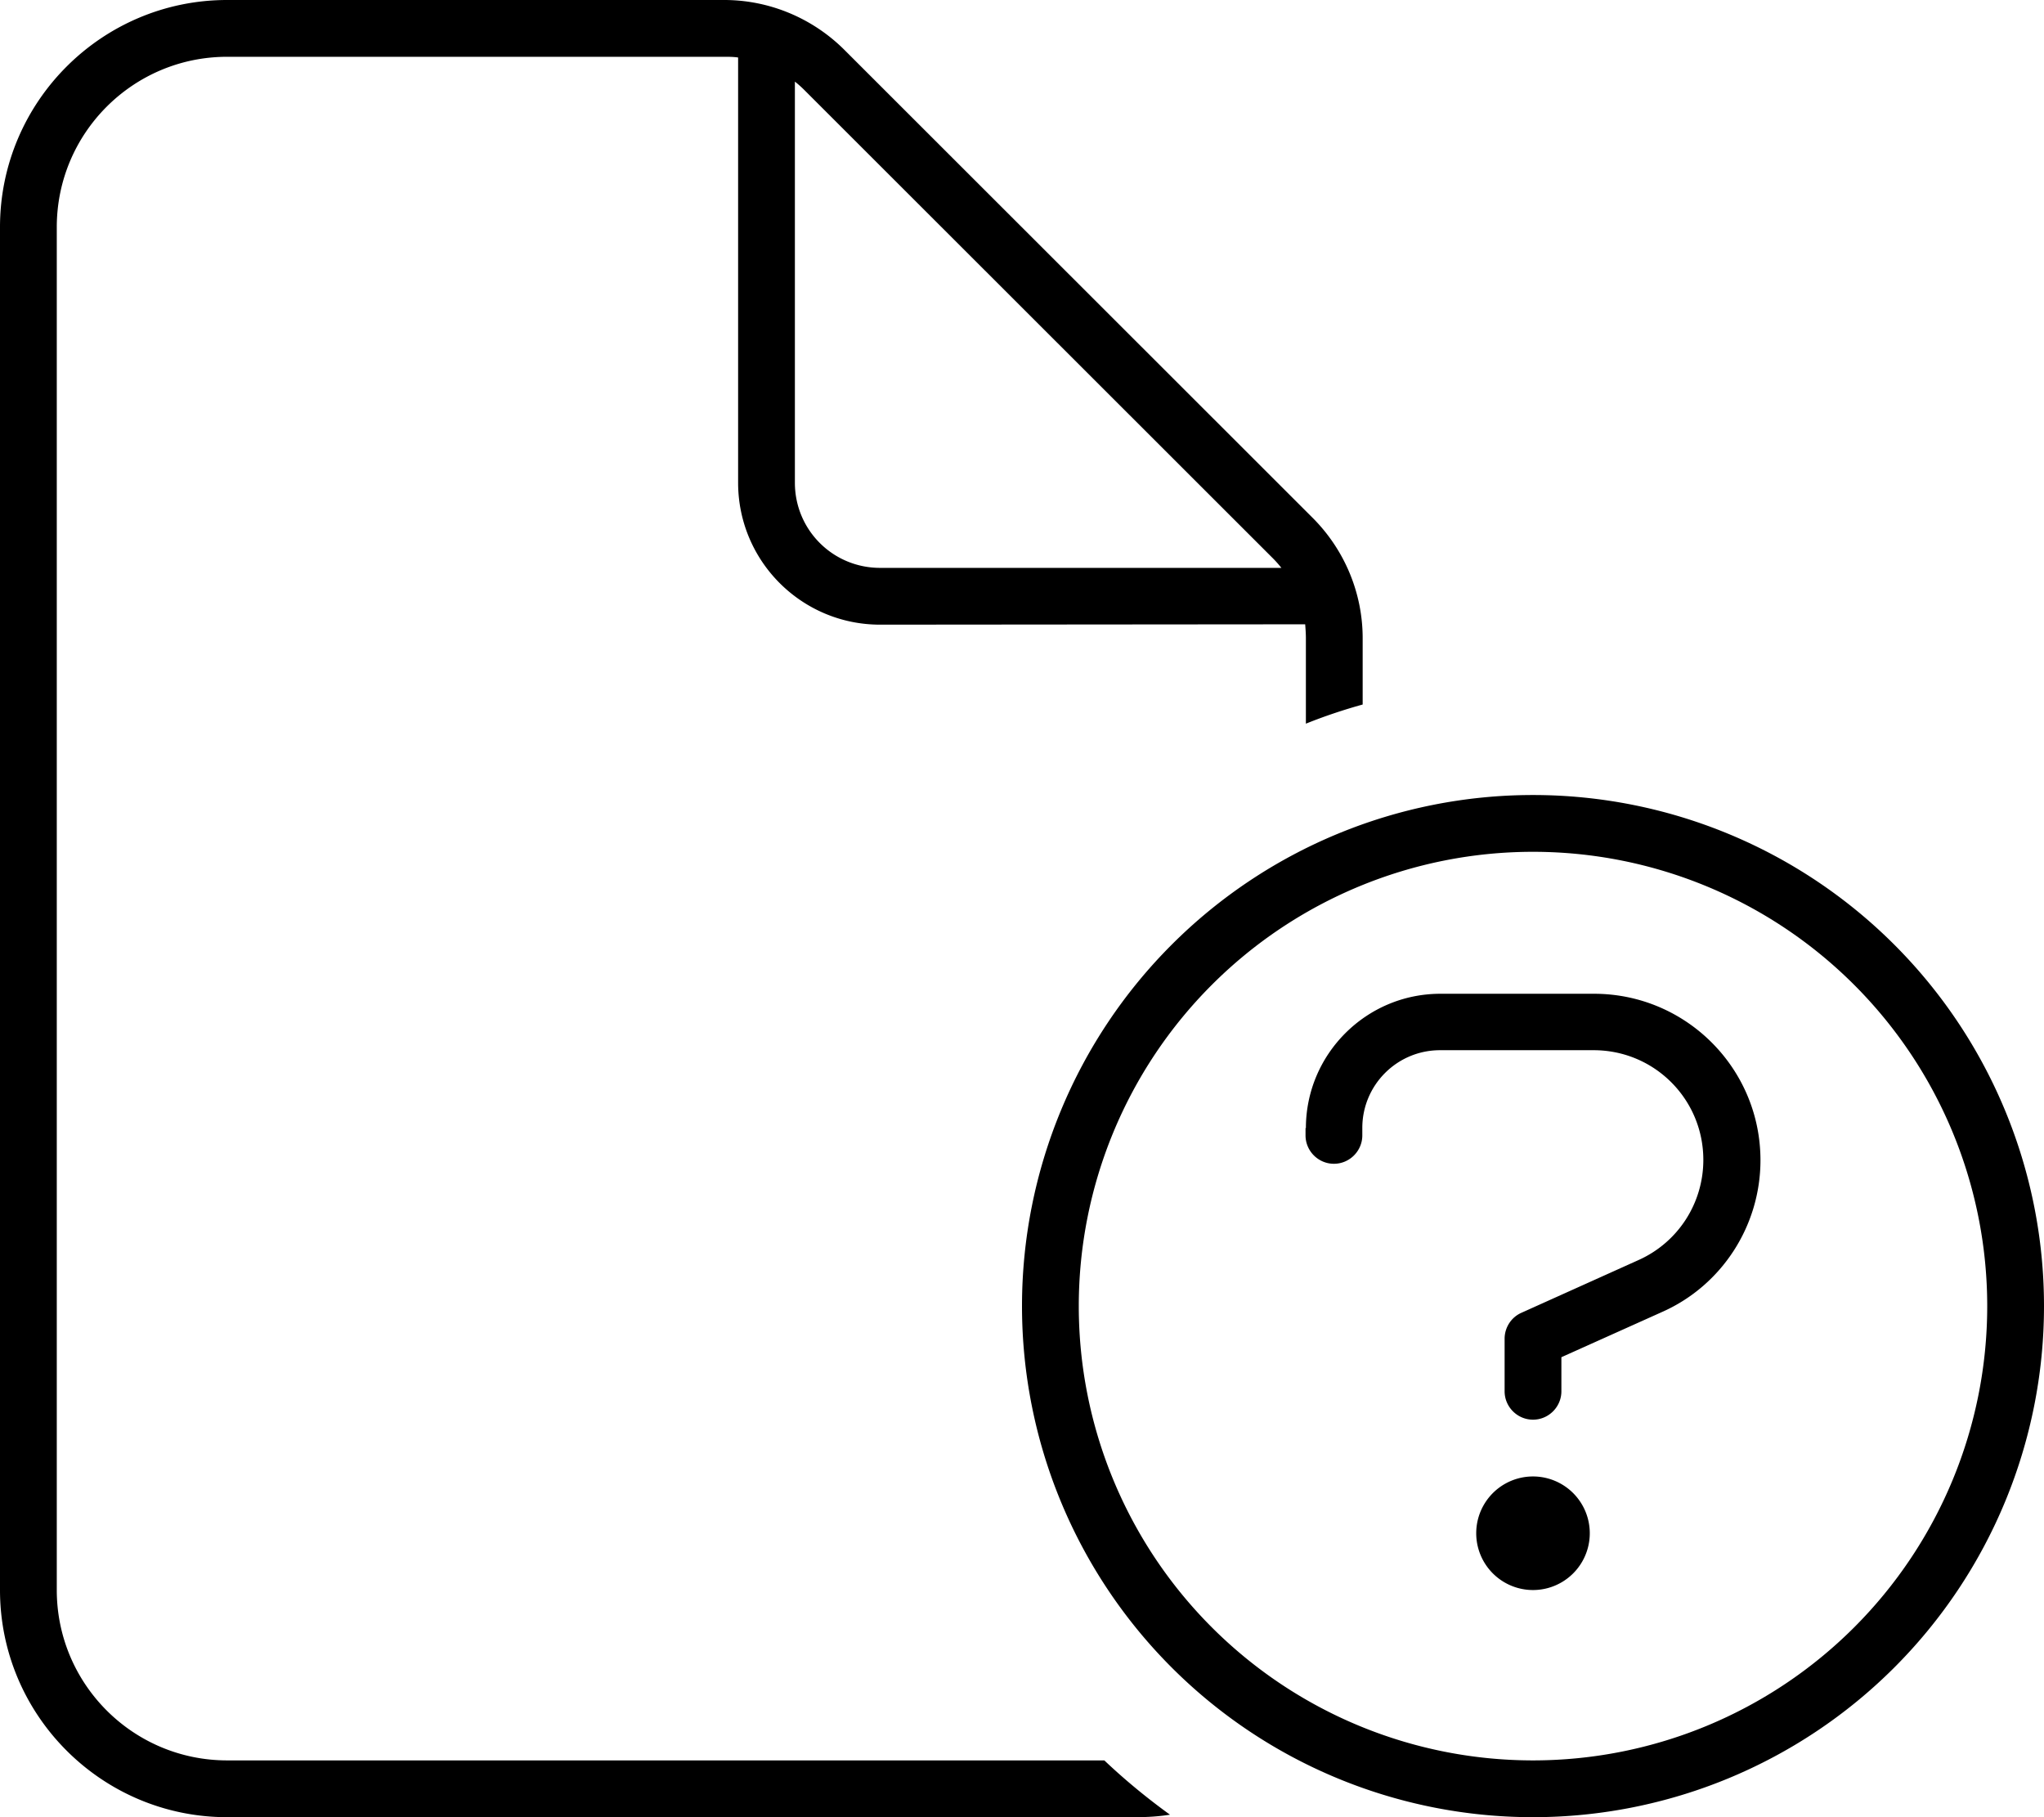 <svg xmlns="http://www.w3.org/2000/svg" viewBox="0 0 576 512"><!--! Font Awesome Pro 6.6.0 by @fontawesome - https://fontawesome.com License - https://fontawesome.com/license (Commercial License) Copyright 2024 Fonticons, Inc. --><path d="M64 496l247.2 0c5.8 5.5 12 10.6 18.5 15.3c-3.2 .5-6.4 .7-9.7 .7L64 512c-35.3 0-64-28.7-64-64L0 64C0 28.7 28.7 0 64 0L204.1 0c12.7 0 24.9 5.1 33.9 14.1L369.9 145.9c9 9 14.1 21.2 14.1 33.9l0 18.7c-5.4 1.5-10.8 3.3-16 5.4l0-24.1c0-1.3-.1-2.6-.2-3.9L248 176c-22.1 0-40-17.9-40-40l0-119.8c-1.3-.2-2.6-.2-3.9-.2L64 16C37.5 16 16 37.5 16 64l0 384c0 26.5 21.5 48 48 48zM361.1 160c-.8-1-1.6-1.9-2.4-2.7L226.7 25.4c-.9-.9-1.8-1.7-2.7-2.4L224 136c0 13.3 10.7 24 24 24l113.1 0zM560 368a128 128 0 1 0 -256 0 128 128 0 1 0 256 0zm-272 0a144 144 0 1 1 288 0 144 144 0 1 1 -288 0zm144 48a16 16 0 1 1 0 32 16 16 0 1 1 0-32zm-64-98.1c0-20.9 17-37.9 37.9-37.9l43.3 0c25.9 0 46.9 21 46.9 46.9c0 18.4-10.8 35.2-27.6 42.7L440 382.4l0 9.6c0 4.4-3.6 8-8 8s-8-3.6-8-8l0-14.8c0-3.1 1.8-6 4.7-7.3L461.8 355c11.1-5 18.2-16 18.2-28.2c0-17.1-13.8-30.9-30.9-30.9l-43.3 0c-12.1 0-21.9 9.8-21.9 21.9l0 2.1c0 4.4-3.6 8-8 8s-8-3.6-8-8l0-2.1z"/></svg>